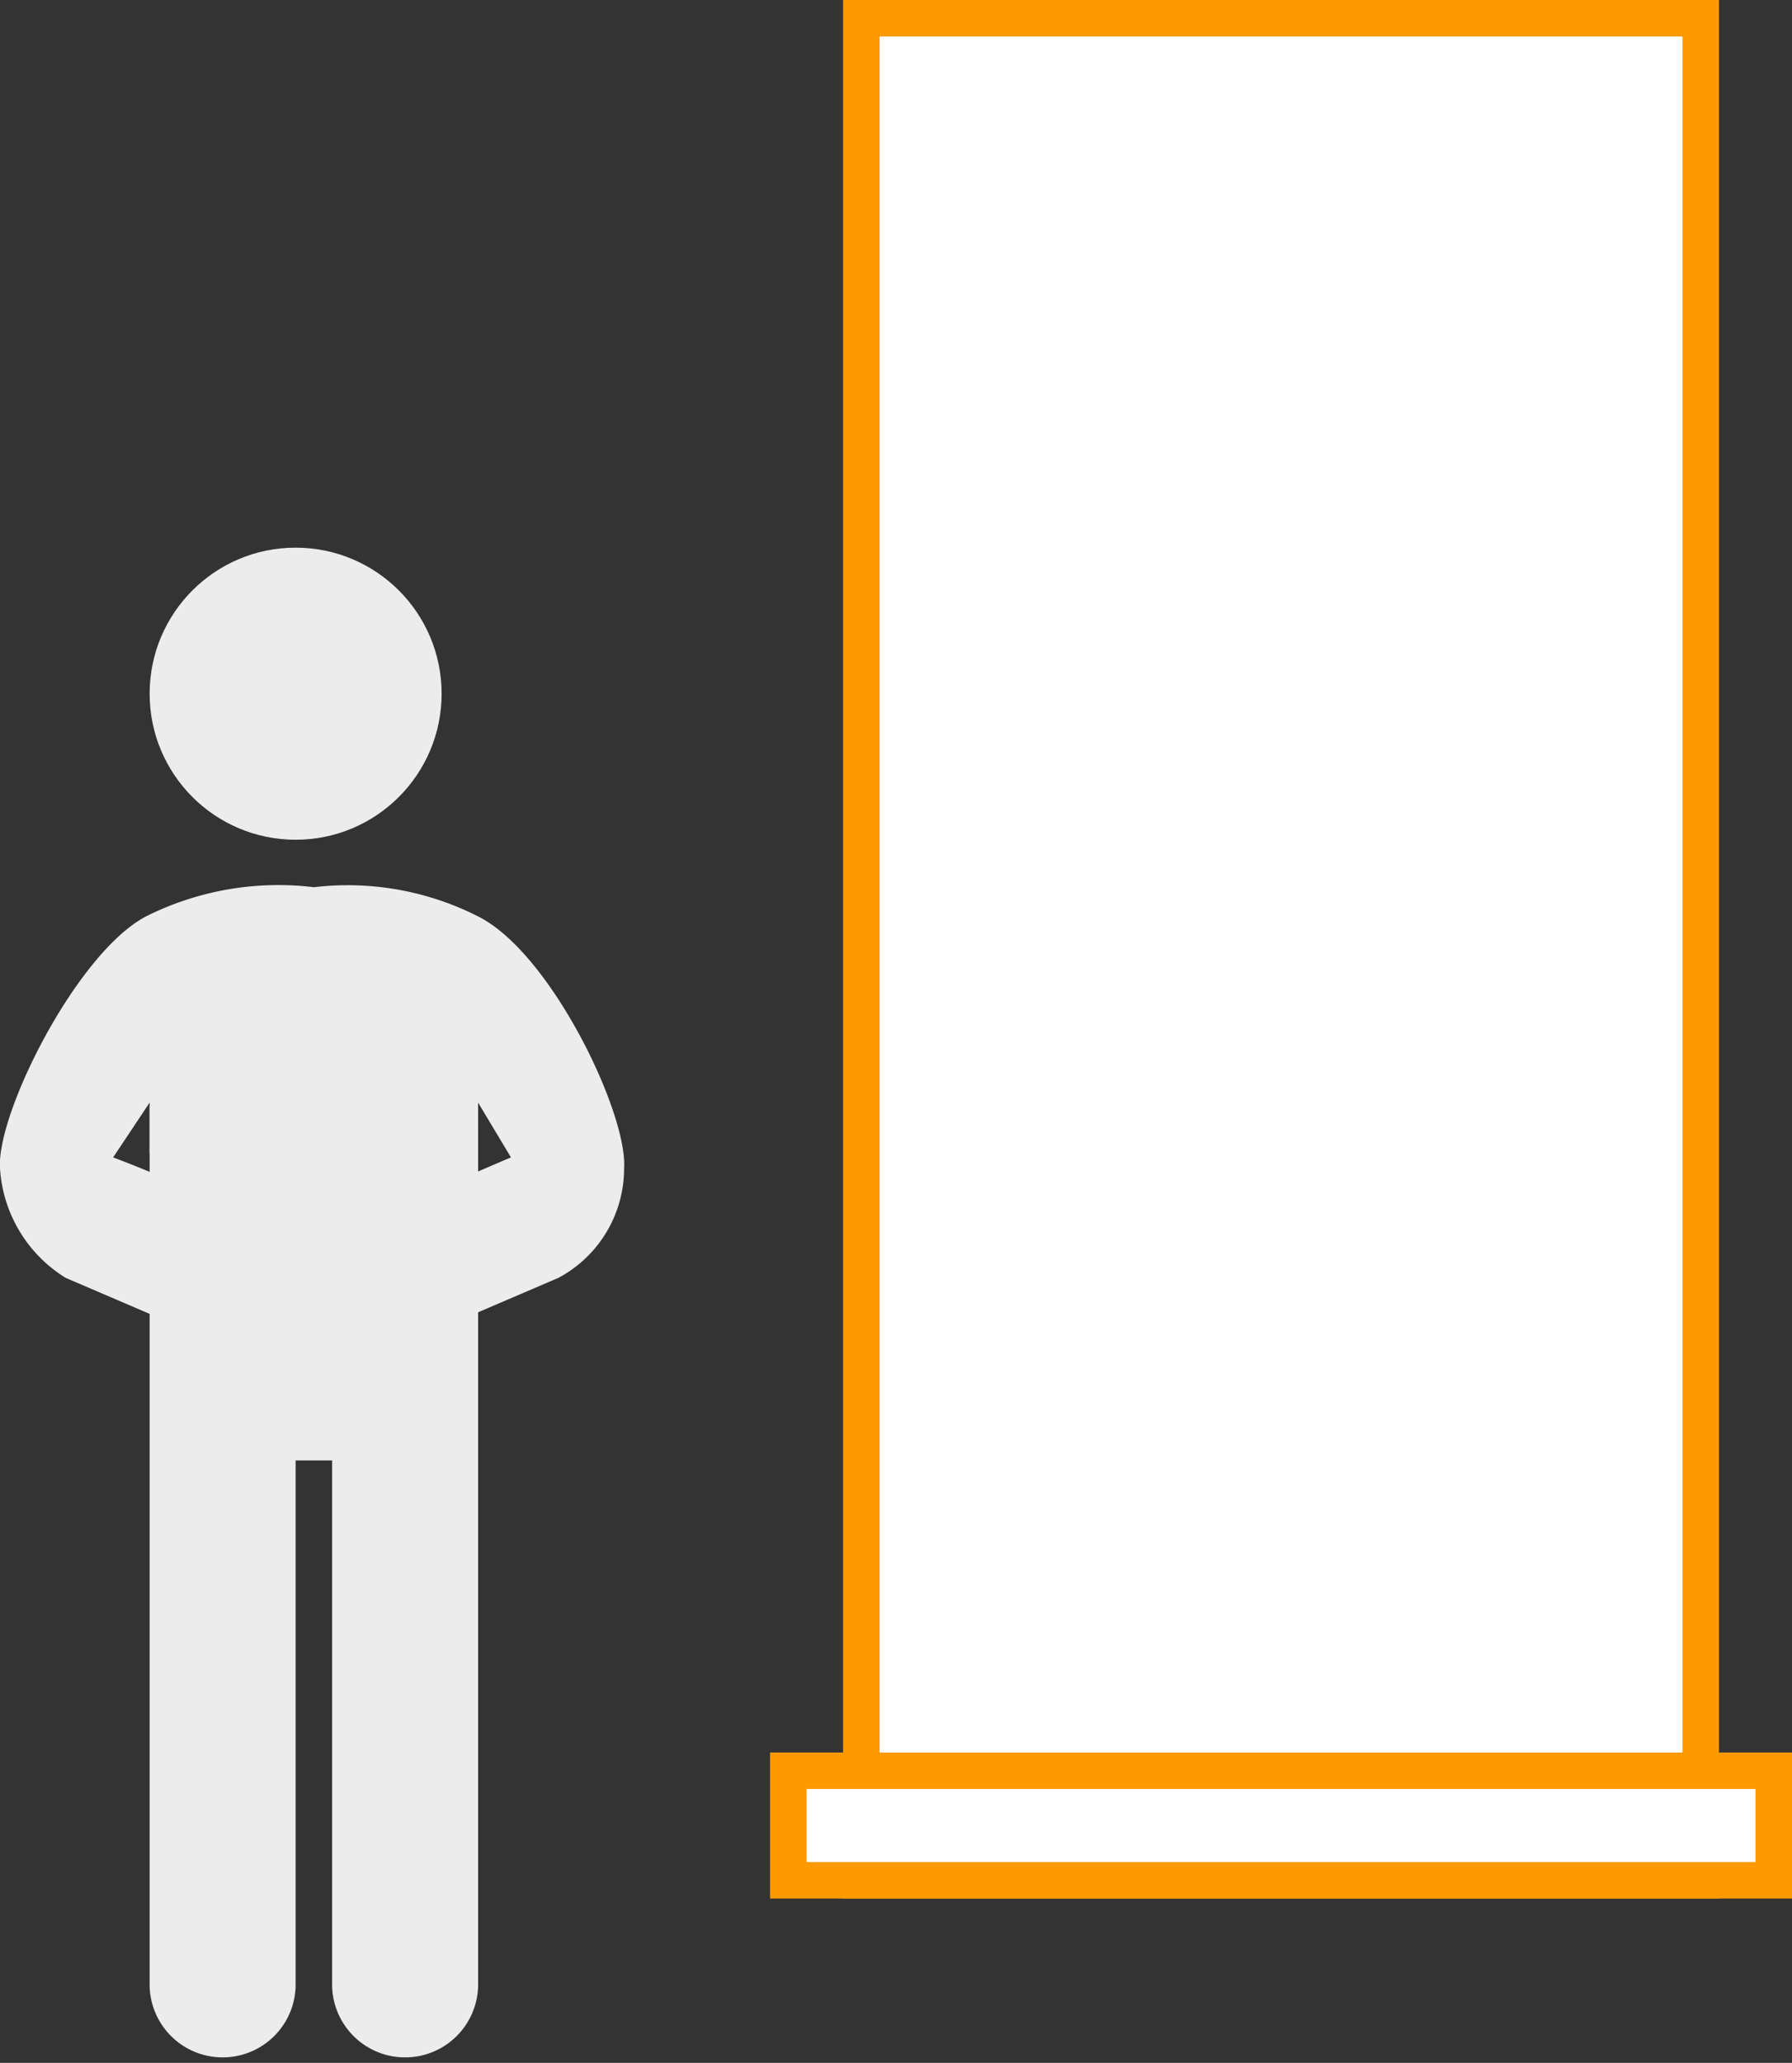 <svg xmlns="http://www.w3.org/2000/svg" width="49.1" height="56.5" viewBox="0 0 49.1 56.5">
  <rect x="0" y="0" width="49.1" height="56.5" fill="#333333" stroke="none"/>
  <title>12 (3)</title>
  <g>
    <g>
      <g>
        <rect x="23.6" y="0.5" width="23" height="51" fill="#fff"/>
        <path d="M46.1,1V51h-22V1h22m1-1h-24V52h24V0Z" fill="#f90"/>
      </g>
      <g>
        <rect x="21.6" y="48.5" width="27" height="3" fill="#fff"/>
        <path d="M48.1,49v2h-26V49h26m1-1h-28v4h28V48Z" fill="#f90"/>
      </g>
    </g>
    <g>
      <path d="M8.4,28.6,4.1,30.3v24a2,2,0,1,0,4,.1V40h1V54.3a2,2,0,1,0,4,.1V30.3Z" fill="#ececec"/>
      <circle cx="8.1" cy="19" r="4" fill="#ececec"/>
      <path d="M13.1,25.1a7.9,7.9,0,0,0-4.5-.8,8.1,8.1,0,0,0-4.6.8c-1.9,1-4.1,5.4-4,6.9a3.8,3.8,0,0,0,1.8,3l2.8,1.2c.4.1,1.9-3,1.9-3a34.9,34.9,0,0,0-3.4-1.5l1-1.5v1.4l3,1.4H10l3.1-1.4V30.2l.9,1.5s-3.3,1.4-3.3,1.5,1.4,3.1,1.8,3L15.3,35a3.4,3.4,0,0,0,1.8-3C17.2,30.5,15.1,26.1,13.1,25.1Z" fill="#ececec"/>
    </g>
  </g>
</svg>
